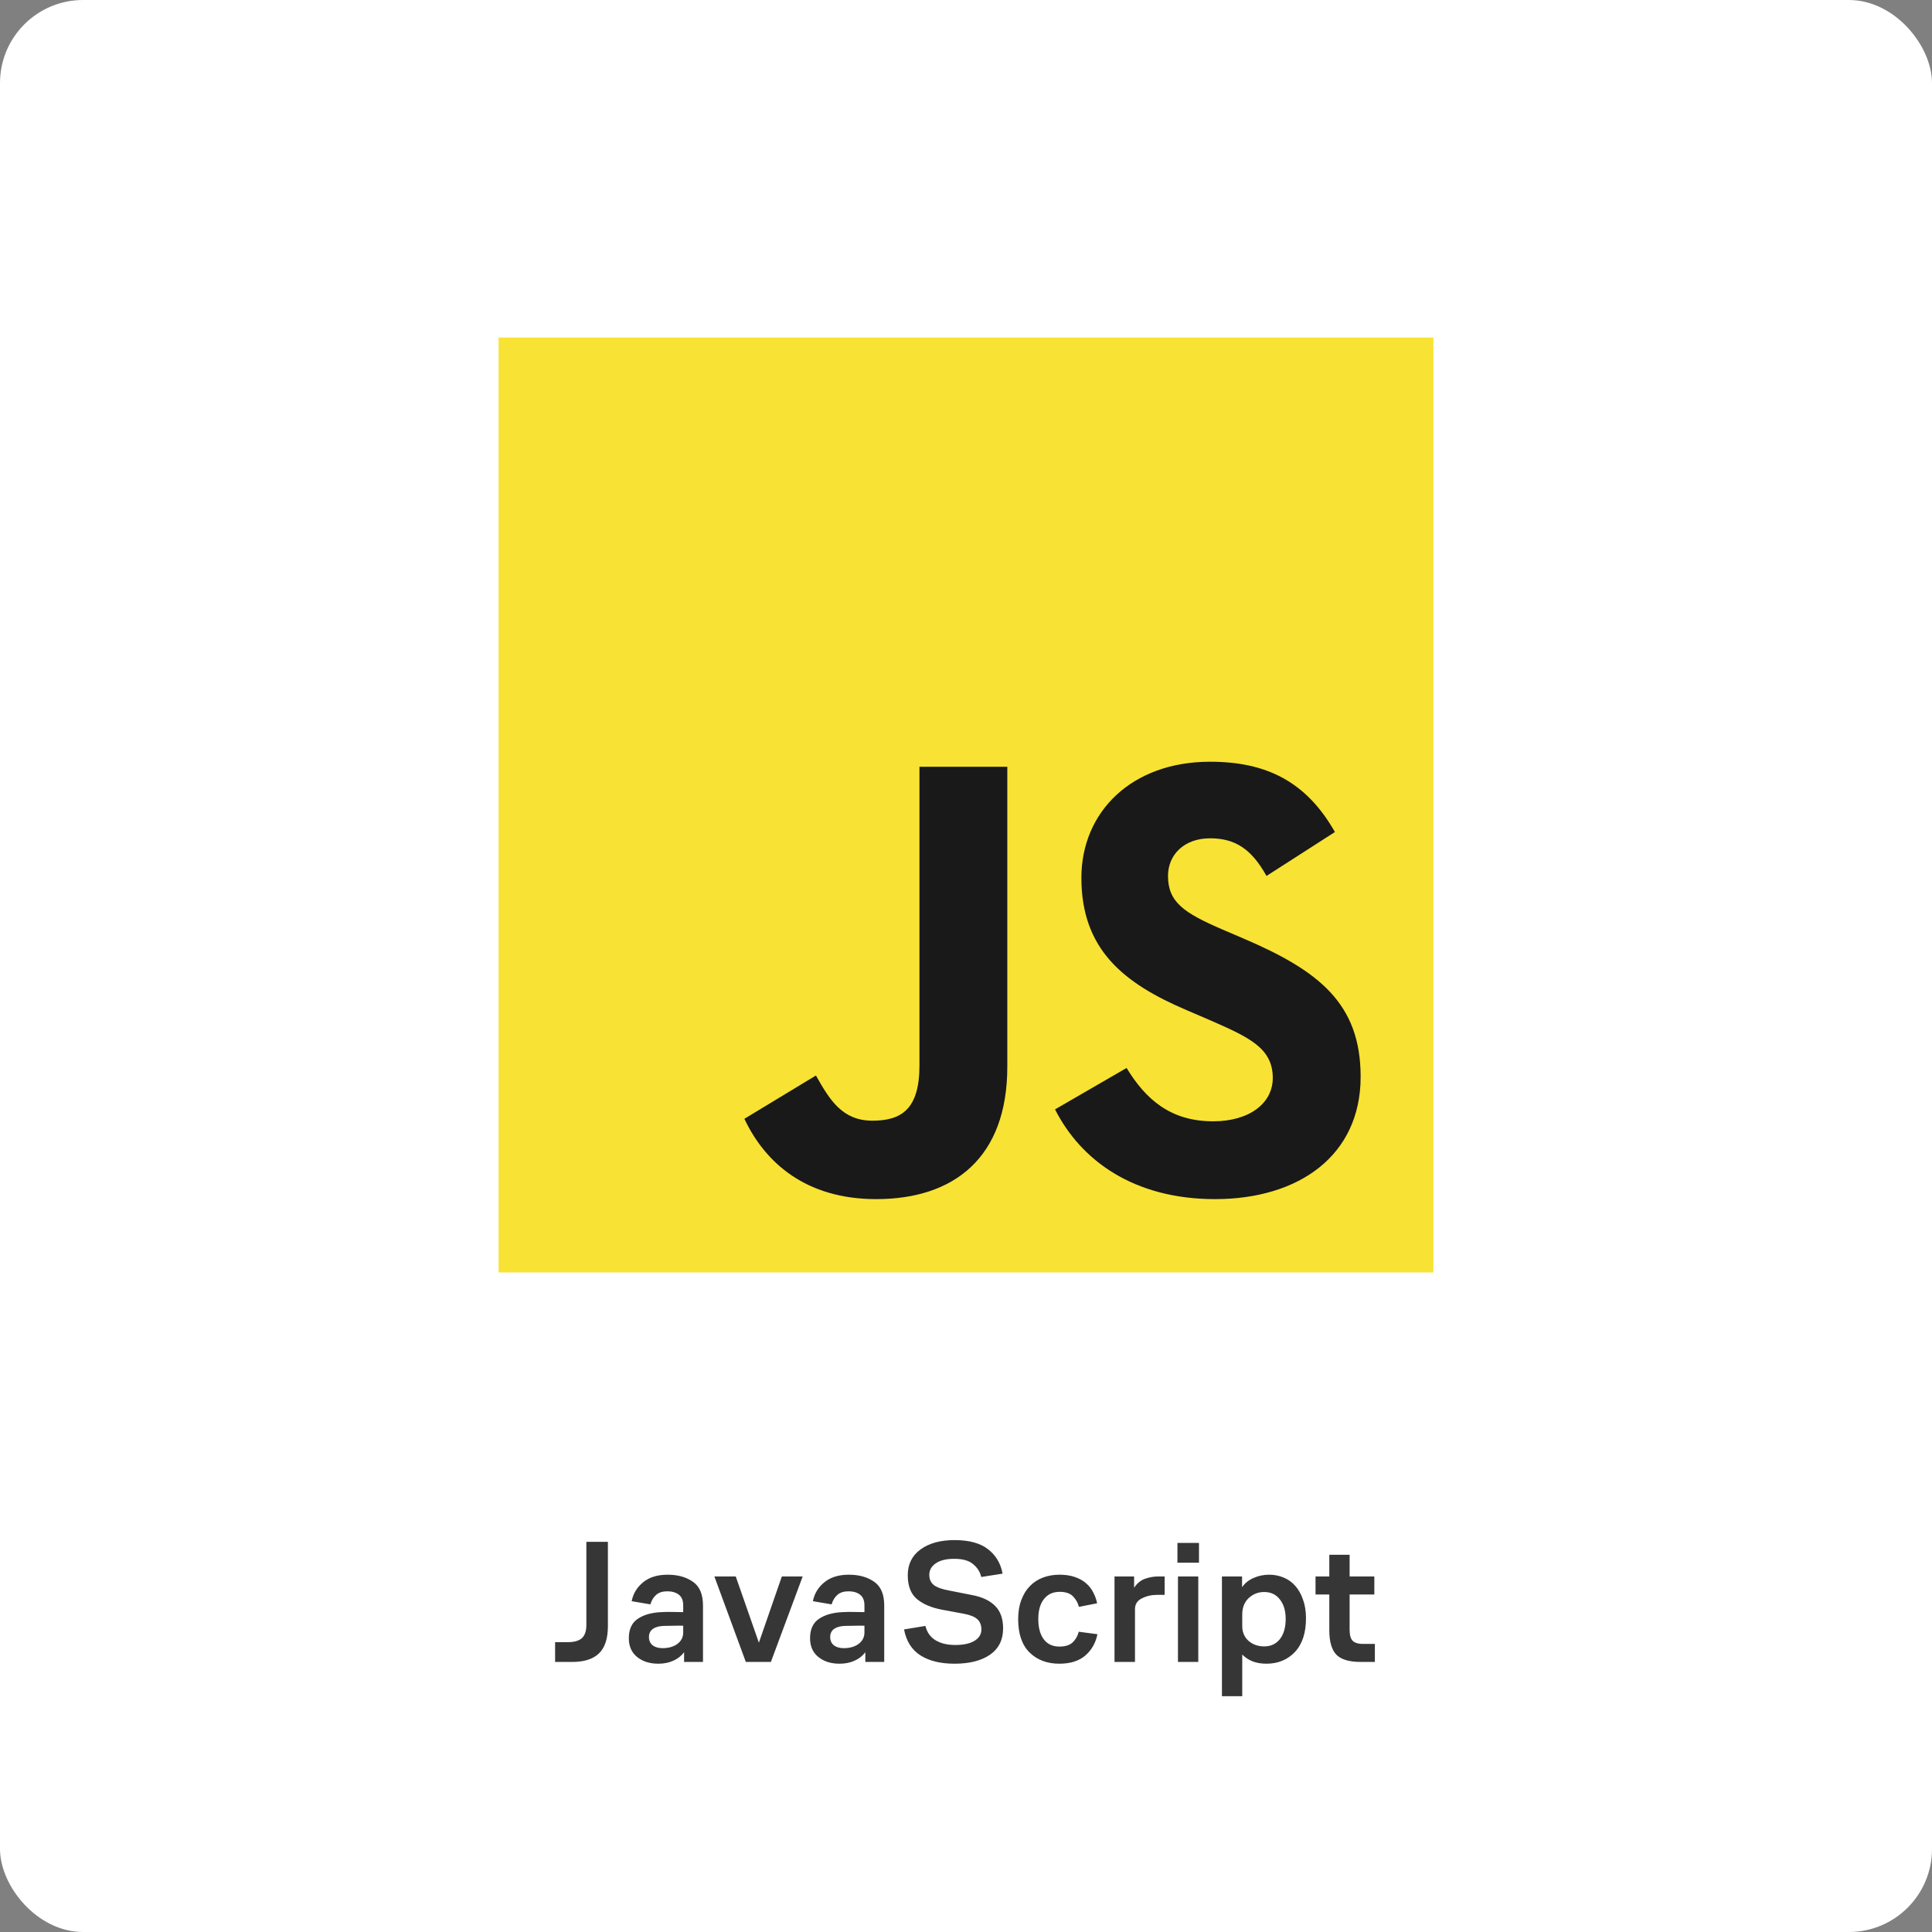 <?xml version="1.0" encoding="UTF-8"?> <svg xmlns="http://www.w3.org/2000/svg" width="186" height="186" viewBox="0 0 186 186" fill="none"><rect x="0" y="0" width="186" height="186" fill="#808080" stroke="none"/><rect width="186" height="186" rx="8" fill="white"></rect><g opacity="0.9" clip-path="url(#clip0_373_610)"><path fill-rule="evenodd" clip-rule="evenodd" d="M48 32.5H138V122.5H48V32.5Z" fill="#F7DF1E"></path><path fill-rule="evenodd" clip-rule="evenodd" d="M71.664 107.711L78.552 103.543C79.88 105.898 81.089 107.892 83.988 107.892C86.767 107.892 88.52 106.805 88.52 102.576V73.819H96.977V102.696C96.977 111.456 91.843 115.443 84.351 115.443C77.585 115.443 73.658 111.939 71.664 107.71" fill="black"></path><path fill-rule="evenodd" clip-rule="evenodd" d="M101.572 106.804L108.459 102.817C110.272 105.777 112.628 107.952 116.796 107.952C120.301 107.952 122.535 106.2 122.535 103.783C122.535 100.884 120.24 99.856 116.373 98.165L114.259 97.258C108.157 94.661 104.109 91.399 104.109 84.512C104.109 78.168 108.942 73.335 116.494 73.335C121.871 73.335 125.738 75.208 128.516 80.102L121.931 84.33C120.481 81.733 118.911 80.706 116.494 80.706C114.017 80.706 112.447 82.276 112.447 84.33C112.447 86.868 114.017 87.895 117.642 89.466L119.756 90.372C126.945 93.453 130.993 96.594 130.993 103.663C130.993 111.275 125.012 115.443 116.978 115.443C109.124 115.443 104.049 111.698 101.572 106.804" fill="black"></path></g><path d="M58.525 148.44V156.549C58.525 157.75 58.236 158.629 57.658 159.184C57.091 159.728 56.236 160 55.091 160H53.442V158.096H54.683C55.272 158.096 55.714 157.971 56.009 157.722C56.304 157.461 56.451 157.031 56.451 156.43V148.44H58.525ZM65.86 160V159.065C65.599 159.416 65.254 159.688 64.823 159.881C64.403 160.074 63.922 160.17 63.378 160.17C62.55 160.17 61.87 159.955 61.338 159.524C60.805 159.093 60.539 158.493 60.539 157.722C60.539 156.872 60.816 156.254 61.372 155.869C61.938 155.472 62.698 155.251 63.65 155.206C64.035 155.183 64.403 155.178 64.755 155.189C65.106 155.189 65.446 155.195 65.775 155.206V154.56C65.775 154.084 65.633 153.738 65.35 153.523C65.067 153.308 64.698 153.2 64.245 153.2C63.791 153.2 63.434 153.313 63.174 153.54C62.913 153.767 62.726 154.073 62.613 154.458L60.811 154.152C60.958 153.415 61.327 152.809 61.916 152.333C62.505 151.846 63.293 151.602 64.279 151.602C65.254 151.602 66.064 151.829 66.71 152.282C67.356 152.724 67.679 153.489 67.679 154.577V160H65.86ZM65.775 156.515C65.503 156.504 65.203 156.504 64.874 156.515C64.545 156.515 64.222 156.521 63.905 156.532C63.463 156.543 63.111 156.64 62.851 156.821C62.602 157.002 62.477 157.263 62.477 157.603C62.477 157.943 62.596 158.209 62.834 158.402C63.072 158.583 63.389 158.674 63.786 158.674C64.364 158.674 64.84 158.538 65.214 158.266C65.588 157.983 65.775 157.614 65.775 157.161V156.515ZM71.802 160L68.776 151.772H70.833L73.06 158.147L75.27 151.772H77.276L74.216 160H71.802ZM83.308 160V159.065C83.047 159.416 82.702 159.688 82.271 159.881C81.852 160.074 81.37 160.17 80.826 160.17C79.999 160.17 79.319 159.955 78.786 159.524C78.253 159.093 77.987 158.493 77.987 157.722C77.987 156.872 78.265 156.254 78.82 155.869C79.387 155.472 80.146 155.251 81.098 155.206C81.483 155.183 81.852 155.178 82.203 155.189C82.554 155.189 82.894 155.195 83.223 155.206V154.56C83.223 154.084 83.081 153.738 82.798 153.523C82.515 153.308 82.146 153.2 81.693 153.2C81.24 153.2 80.883 153.313 80.622 153.54C80.361 153.767 80.174 154.073 80.061 154.458L78.259 154.152C78.406 153.415 78.775 152.809 79.364 152.333C79.953 151.846 80.741 151.602 81.727 151.602C82.702 151.602 83.512 151.829 84.158 152.282C84.804 152.724 85.127 153.489 85.127 154.577V160H83.308ZM83.223 156.515C82.951 156.504 82.651 156.504 82.322 156.515C81.993 156.515 81.67 156.521 81.353 156.532C80.911 156.543 80.56 156.64 80.299 156.821C80.05 157.002 79.925 157.263 79.925 157.603C79.925 157.943 80.044 158.209 80.282 158.402C80.52 158.583 80.837 158.674 81.234 158.674C81.812 158.674 82.288 158.538 82.662 158.266C83.036 157.983 83.223 157.614 83.223 157.161V156.515ZM87.036 156.872L89.093 156.532C89.24 157.144 89.564 157.603 90.062 157.909C90.561 158.215 91.195 158.368 91.966 158.368C92.748 158.368 93.36 158.238 93.802 157.977C94.255 157.705 94.482 157.337 94.482 156.872C94.482 156.453 94.352 156.124 94.091 155.886C93.831 155.648 93.394 155.472 92.782 155.359L90.759 154.985C89.705 154.792 88.878 154.447 88.277 153.948C87.688 153.449 87.393 152.684 87.393 151.653C87.393 150.599 87.801 149.772 88.617 149.171C89.445 148.57 90.538 148.27 91.898 148.27C93.303 148.27 94.38 148.565 95.128 149.154C95.876 149.732 96.341 150.514 96.522 151.5L94.465 151.823C94.363 151.347 94.108 150.939 93.7 150.599C93.303 150.248 92.692 150.072 91.864 150.072C91.094 150.072 90.499 150.219 90.079 150.514C89.671 150.797 89.467 151.166 89.467 151.619C89.467 152.038 89.615 152.367 89.909 152.605C90.215 152.832 90.714 153.007 91.405 153.132L93.564 153.557C94.539 153.738 95.281 154.084 95.791 154.594C96.312 155.104 96.573 155.829 96.573 156.77C96.573 157.869 96.154 158.714 95.315 159.303C94.477 159.881 93.338 160.17 91.898 160.17C90.549 160.17 89.456 159.904 88.617 159.371C87.778 158.838 87.251 158.005 87.036 156.872ZM103.853 157.093L105.655 157.331C105.485 158.17 105.094 158.855 104.482 159.388C103.87 159.909 103.037 160.17 101.983 160.17C100.804 160.17 99.847 159.807 99.11 159.082C98.385 158.357 98.022 157.291 98.022 155.886C98.022 155.183 98.124 154.566 98.328 154.033C98.532 153.489 98.81 153.041 99.161 152.69C99.512 152.327 99.932 152.055 100.419 151.874C100.906 151.693 101.433 151.602 102 151.602C102.567 151.602 103.06 151.676 103.479 151.823C103.91 151.97 104.267 152.169 104.55 152.418C104.845 152.667 105.077 152.962 105.247 153.302C105.428 153.642 105.553 153.993 105.621 154.356L103.87 154.696C103.779 154.322 103.592 153.988 103.309 153.693C103.026 153.398 102.595 153.251 102.017 153.251C101.371 153.251 100.867 153.483 100.504 153.948C100.141 154.401 99.96 155.047 99.96 155.886C99.96 156.702 100.136 157.348 100.487 157.824C100.838 158.289 101.343 158.521 102 158.521C102.578 158.521 103.009 158.379 103.292 158.096C103.575 157.813 103.762 157.478 103.853 157.093ZM107.297 160V151.772H109.184V152.86C109.468 152.429 109.819 152.14 110.238 151.993C110.669 151.846 111.077 151.772 111.462 151.772H112.125V153.54H111.428C110.873 153.54 110.374 153.653 109.932 153.88C109.49 154.095 109.269 154.441 109.269 154.917V160H107.297ZM113.356 150.446V148.542H115.43V150.446H113.356ZM113.407 160V151.772H115.362V160H113.407ZM117.64 163.298V151.772H119.578V152.809C119.839 152.424 120.201 152.129 120.666 151.925C121.131 151.71 121.641 151.602 122.196 151.602C122.683 151.602 123.142 151.693 123.573 151.874C124.015 152.055 124.389 152.322 124.695 152.673C125.012 153.024 125.262 153.466 125.443 153.999C125.636 154.52 125.732 155.121 125.732 155.801C125.732 157.206 125.375 158.289 124.661 159.048C123.947 159.796 123.035 160.17 121.924 160.17C121.437 160.17 120.995 160.096 120.598 159.949C120.201 159.79 119.867 159.569 119.595 159.286V163.298H117.64ZM119.595 156.549C119.595 157.138 119.799 157.614 120.207 157.977C120.615 158.328 121.119 158.504 121.72 158.504C122.343 158.504 122.842 158.272 123.216 157.807C123.59 157.331 123.777 156.685 123.777 155.869C123.777 155.076 123.59 154.447 123.216 153.982C122.853 153.506 122.349 153.268 121.703 153.268C121.136 153.268 120.643 153.461 120.224 153.846C119.805 154.231 119.595 154.764 119.595 155.444V156.549ZM132.363 160H131.003C129.892 160 129.11 159.768 128.657 159.303C128.203 158.827 127.977 158.045 127.977 156.957V153.506H126.651V151.772H127.977V149.681H129.932V151.772H132.312V153.506H129.932V156.923C129.932 157.422 130.034 157.773 130.238 157.977C130.453 158.17 130.77 158.266 131.19 158.266H132.363V160Z" fill="#363636"></path><defs><clipPath id="clip0_373_610"><rect width="90" height="90" fill="white" transform="translate(48 32.5)"></rect></clipPath></defs></svg> 